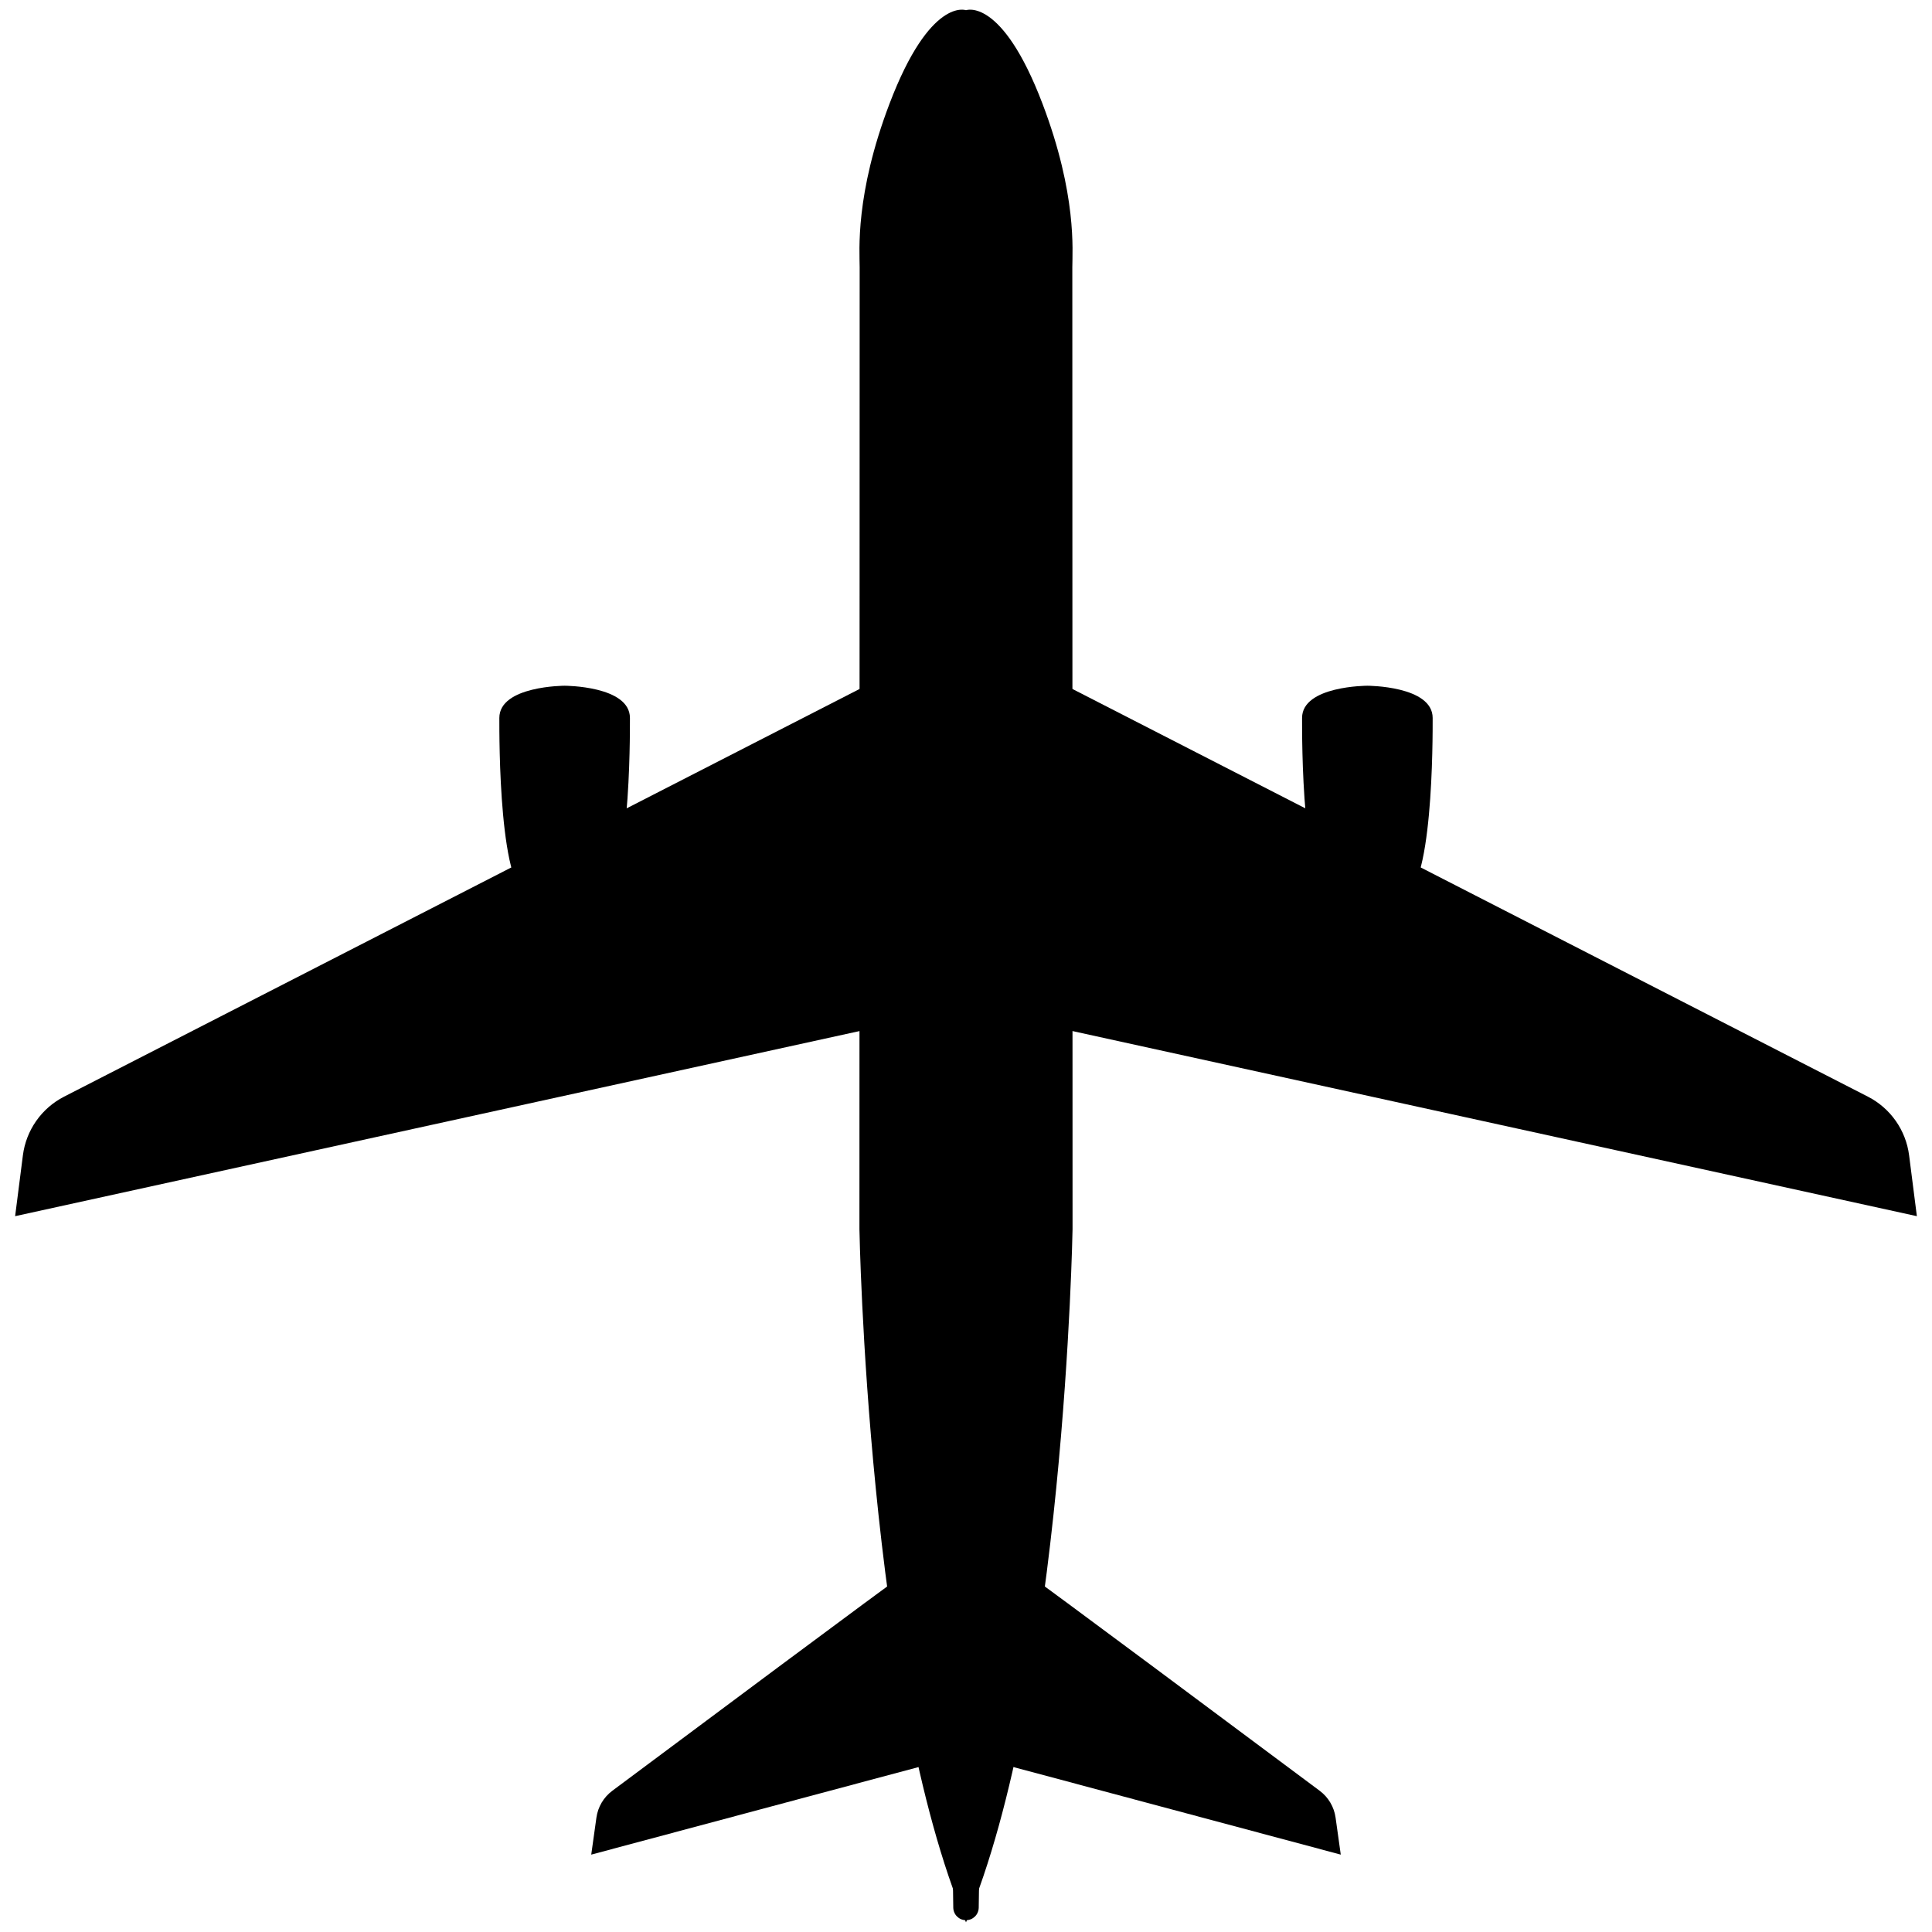 <?xml version="1.0" encoding="iso-8859-1"?>
<!-- Generator: Adobe Illustrator 22.0.0, SVG Export Plug-In . SVG Version: 6.00 Build 0)  -->
<svg version="1.1" id="Layer_1" xmlns="http://www.w3.org/2000/svg" xmlns:xlink="http://www.w3.org/1999/xlink" x="0px" y="0px"
	 viewBox="0 0 500 500" style="enable-background:new 0 0 500 500;" xml:space="preserve">
<g>
	<path d="M229.785,174.549L16.589,283.812c-5.844,2.995-9.834,8.679-10.666,15.193l-2.009,15.74l225.871-49.514V174.549z"/>
	<path d="M233.679,407.652c-0.728,0.243-60.04,44.476-75.216,55.799c-2.245,1.675-3.724,4.176-4.112,6.951l-1.34,9.573
		l87.344-23.366L233.679,407.652z"/>
	<path d="M250,496.944L250,496.944c1.801,0,3.268-1.446,3.293-3.247l0.788-55.446h-8.163l0.788,55.446
		C246.732,495.497,248.199,496.944,250,496.944z"/>
	<path d="M129.228,185.815c0-8.345,16.899-8.345,16.899-8.345s16.899,0,16.899,8.345c0,4.59,0.209,46.523-8.345,46.523
		s-8.554,0-8.554,0s0,0-8.554,0C129.019,232.338,129.228,190.405,129.228,185.815z"/>
	<path d="M230.202,26.843C240.744-0.862,250,2.643,250,2.643s9.255-3.504,19.798,24.2c8.971,23.575,7.719,38.178,7.719,42.351
		l0.059,248.889c0,0-2.076,119.055-27.577,179.417c-25.5-60.362-27.577-179.417-27.577-179.417l0.059-248.889
		C222.483,65.022,221.231,50.418,230.202,26.843z"/>
	<path d="M270.215,174.549l213.196,109.263c5.844,2.995,9.834,8.679,10.666,15.193l2.009,15.74l-225.871-49.514V174.549z"/>
	<path d="M266.321,407.652c0.728,0.243,60.04,44.476,75.216,55.799c2.245,1.675,3.724,4.176,4.112,6.951l1.34,9.573l-87.344-23.366
		L266.321,407.652z"/>
	<path d="M370.772,185.815c0-8.345-16.899-8.345-16.899-8.345s-16.899,0-16.899,8.345c0,4.59-0.209,46.523,8.345,46.523
		c8.554,0,8.554,0,8.554,0s0,0,8.554,0C370.981,232.338,370.772,190.405,370.772,185.815z"/>
</g>
</svg>
